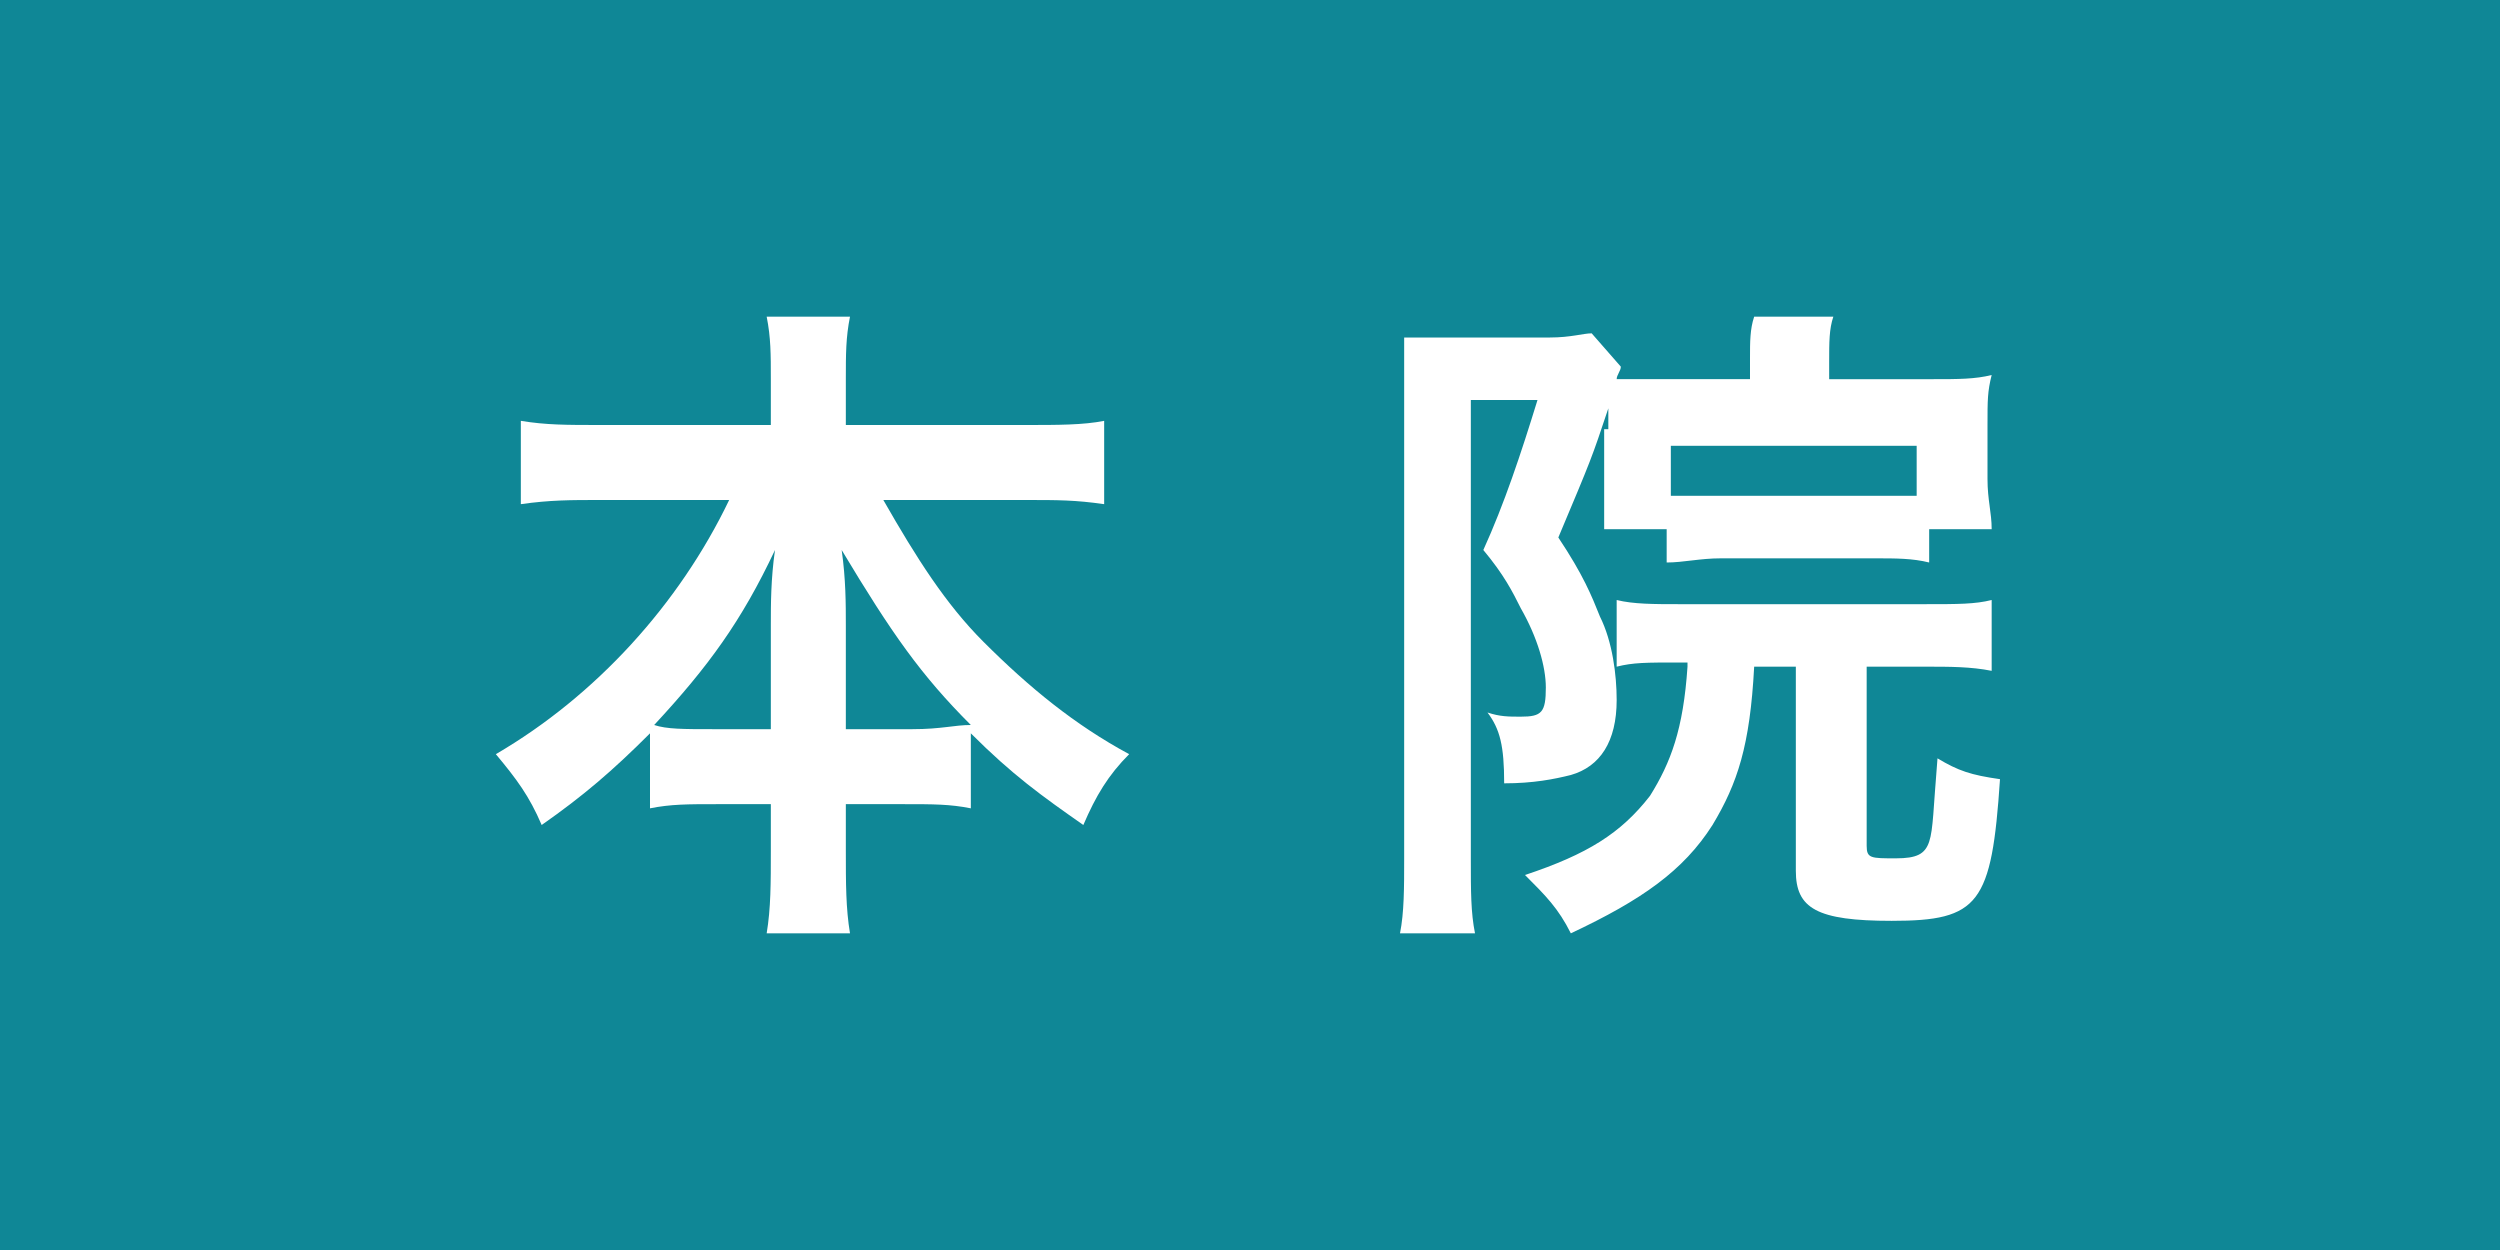 <?xml version="1.0" encoding="utf-8"?>
<!-- Generator: Adobe Illustrator 22.1.0, SVG Export Plug-In . SVG Version: 6.00 Build 0)  -->
<svg version="1.1" id="レイヤー_1" xmlns="http://www.w3.org/2000/svg" xmlns:xlink="http://www.w3.org/1999/xlink" x="0px"
	 y="0px" width="60px" height="30px" viewBox="0 0 60 30" style="enable-background:new 0 0 60 30;" xml:space="preserve">
<style type="text/css">
	.st0{fill:#0F8796;}
	.st1{fill:#FFFFFF;}
</style>
<rect class="st0" width="60" height="30"/>
<g>
	<path class="st1" d="M17.5,12c-1.2,2.5-3.2,4.7-5.6,6.1c0.5,0.6,0.8,1,1.1,1.7c1-0.7,1.7-1.3,2.6-2.2v1.8c0.5-0.1,0.9-0.1,1.6-0.1
		h1.3v1.1c0,0.8,0,1.4-0.1,2h2c-0.1-0.6-0.1-1.2-0.1-2v-1.1h1.4c0.7,0,1.1,0,1.6,0.1v-1.8c1,1,1.7,1.5,2.7,2.2
		c0.3-0.7,0.6-1.2,1.1-1.7c-1.3-0.7-2.4-1.6-3.5-2.7c-0.9-0.9-1.6-2-2.4-3.4h3.4c0.8,0,1.2,0,1.9,0.1v-2c-0.5,0.1-1.1,0.1-1.9,0.1
		h-4.3V9.1c0-0.6,0-1,0.1-1.5h-2c0.1,0.5,0.1,0.9,0.1,1.5v1.1h-4.1c-0.8,0-1.3,0-1.9-0.1v2c0.7-0.1,1.2-0.1,1.9-0.1H17.5z
		 M20.3,17.5V15c0-0.5,0-1.1-0.1-1.8c1.2,2,1.9,3,3.1,4.2c-0.4,0-0.7,0.1-1.4,0.1H20.3z M18.5,17.5h-1.4c-0.7,0-1.1,0-1.4-0.1
		c1.3-1.4,2.1-2.5,2.9-4.2c-0.1,0.7-0.1,1.3-0.1,1.8V17.5z"/>
	<path class="st1" d="M40.5,16c-0.1,1.5-0.4,2.3-0.9,3.1c-0.7,0.9-1.5,1.4-3,1.9c0.5,0.5,0.8,0.8,1.1,1.4c1.7-0.8,2.7-1.5,3.4-2.6
		c0.6-1,0.9-1.9,1-3.8h1v4.9c0,0.9,0.5,1.2,2.3,1.2c2.1,0,2.4-0.4,2.6-3.4c-0.7-0.1-1-0.2-1.5-0.5c-0.1,1.2-0.1,1.7-0.2,2
		c-0.1,0.3-0.3,0.4-0.8,0.4c-0.6,0-0.7,0-0.7-0.3V16h1.4c0.6,0,1.1,0,1.6,0.1v-1.7c-0.4,0.1-0.8,0.1-1.6,0.1h-5.9
		c-0.6,0-1.1,0-1.5-0.1v1.6c0.4-0.1,0.7-0.1,1.5-0.1H40.5z M38.5,10.3v1.2c0,0.3,0,0.8,0,0.9c0,0.2,0,0.2,0,0.3h1.5v0.8
		c0.4,0,0.8-0.1,1.3-0.1h3.7c0.5,0,0.9,0,1.3,0.1v-0.8h1.5c0-0.4-0.1-0.7-0.1-1.2v-1.3c0-0.6,0-0.8,0.1-1.2
		c-0.4,0.1-0.8,0.1-1.4,0.1h-2.5V8.7c0-0.5,0-0.8,0.1-1.1h-1.9C42,7.9,42,8.2,42,8.6v0.5h-2c-0.5,0-0.9,0-1.2,0
		c0-0.1,0.1-0.2,0.1-0.3L38.2,8c-0.2,0-0.5,0.1-1,0.1h-2.4c-0.5,0-0.8,0-1.1,0c0,0.5,0,1,0,1.5v11c0,0.7,0,1.3-0.1,1.8h1.8
		c-0.1-0.5-0.1-1-0.1-1.8V9.6h1.6c-0.4,1.3-0.8,2.5-1.3,3.6c0.5,0.6,0.7,1,0.9,1.4c0.4,0.7,0.6,1.4,0.6,1.9c0,0.6-0.1,0.7-0.6,0.7
		c-0.3,0-0.5,0-0.8-0.1c0.3,0.4,0.4,0.8,0.4,1.7c0.7,0,1.2-0.1,1.6-0.2c0.7-0.2,1.1-0.8,1.1-1.8c0-0.6-0.1-1.4-0.4-2
		c-0.2-0.5-0.4-1-1-1.9c0.8-1.9,0.8-1.9,1.2-3.1V10.3z M46,11.9c-0.3,0-0.5,0-1.1,0h-3.7c-0.6,0-0.8,0-1.1,0v-1.2H46V11.9z"/>
</g>
</svg>
